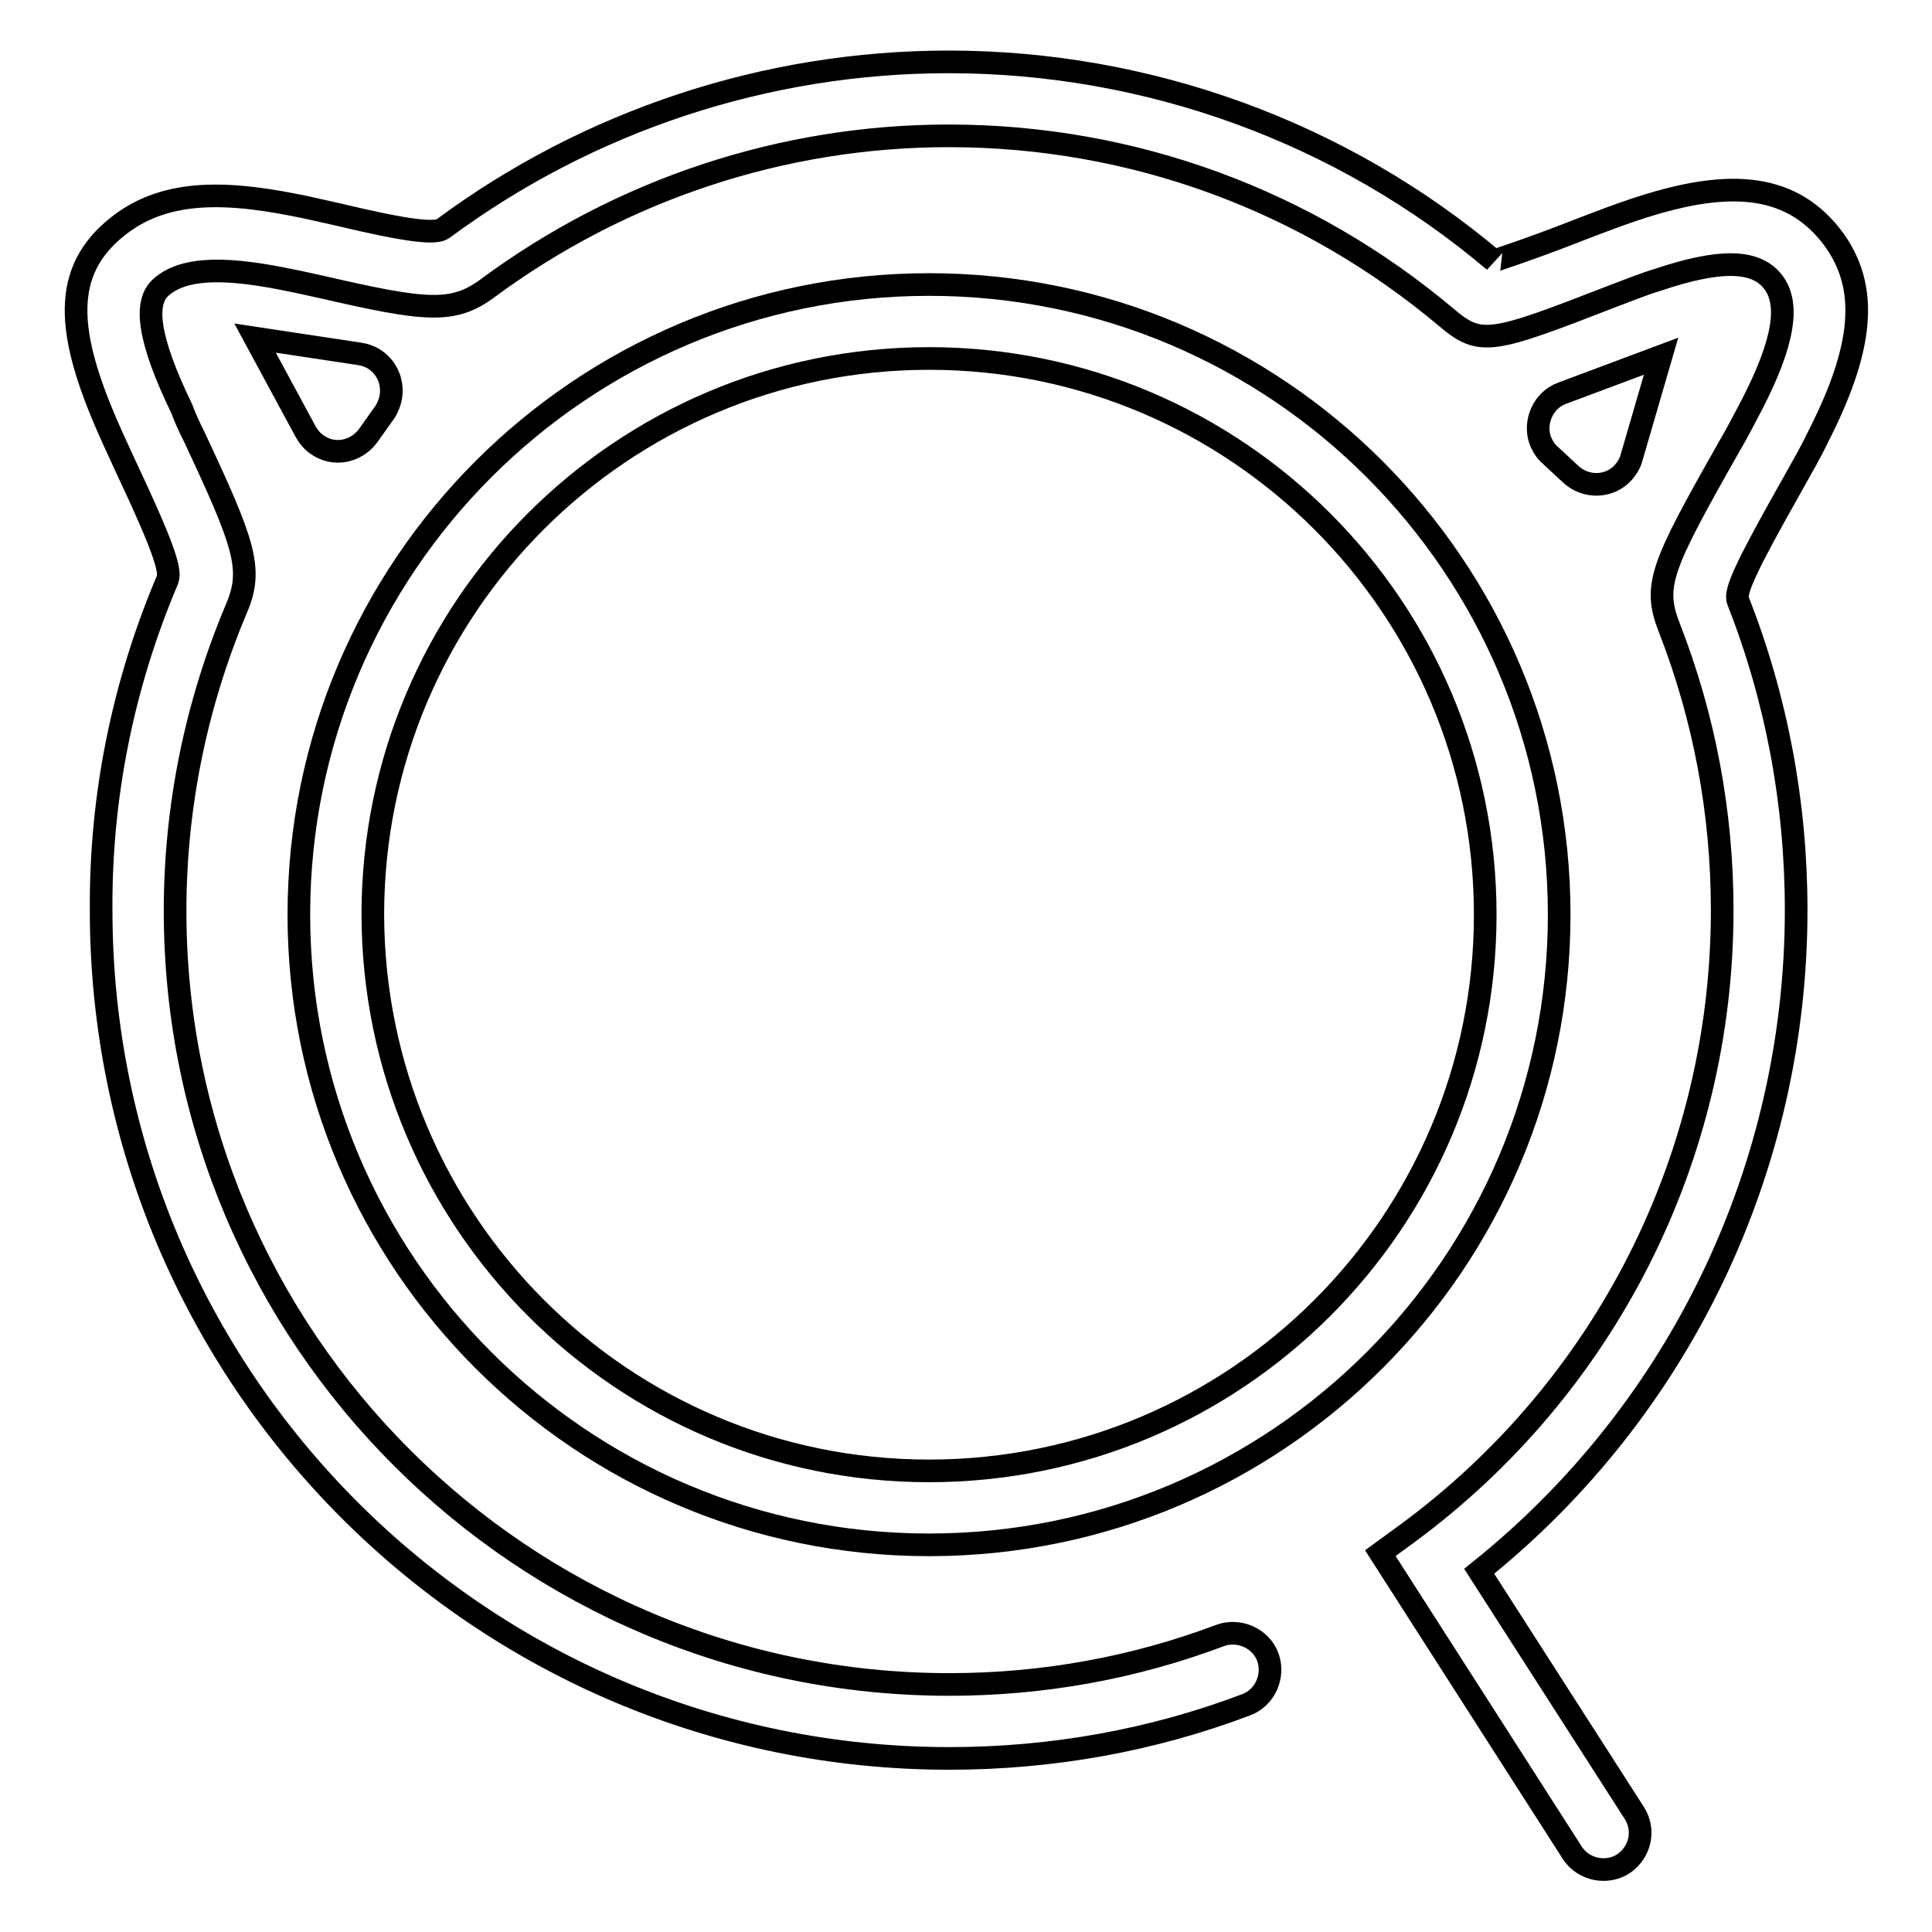 <?xml version="1.0" encoding="utf-8"?>
<!-- Svg Vector Icons : http://www.onlinewebfonts.com/icon -->
<!DOCTYPE svg PUBLIC "-//W3C//DTD SVG 1.1//EN" "http://www.w3.org/Graphics/SVG/1.1/DTD/svg11.dtd">
<svg version="1.1" xmlns="http://www.w3.org/2000/svg" xmlns:xlink="http://www.w3.org/1999/xlink" x="0px" y="0px" viewBox="0 0 256 256" enable-background="new 0 0 256 256" xml:space="preserve">
<g> <path stroke-width="3" fill-opacity="0" stroke="#000000"  d="M238,120.6c0-14.2-2.6-28-7.7-41c-0.5-1.2,1.1-4.6,7.2-15.4c1.4-2.5,2.5-4.4,3.4-6.3 c5.8-11.4,7.1-19.8,1.7-26.7c-5.7-7.2-14.2-7.4-26.1-3.4c-2.1,0.7-4.2,1.5-6.3,2.3c-8.9,3.5-12.3,4.4-12.2,4.5 c-20.2-17.1-45.9-26.4-72.3-26.4C101.5,8.2,78,16,58.7,30.3c-1,0.7-4.4,0.4-14-1.9c-2.3-0.5-3.9-0.9-5.5-1.2 c-10.9-2.2-18.4-1.7-24.2,3.3c-7.1,6.1-6,14.5,0,27.7c0.5,1.1,1,2.2,1.7,3.7c4.7,10,6,13.6,5.5,14.9c-5.9,13.9-8.9,28.7-8.8,43.8 c0,62.1,50.3,112.4,112.4,112.4c13.6,0,26.9-2.4,39.3-7.1c2.5-0.9,3.8-3.8,2.9-6.3c-0.9-2.5-3.8-3.8-6.3-2.9 c-11.4,4.3-23.5,6.5-35.9,6.5c-56.6,0-102.6-45.9-102.6-102.5c0-13.9,2.8-27.4,8.1-40c2.3-5.3,1.1-8.6-5.6-22.9 c-0.7-1.4-1.2-2.5-1.6-3.6C19.6,44.9,19,40,21.4,38c2.8-2.4,7.7-2.7,15.9-1.1c1.5,0.3,3,0.6,5.2,1.1c13.9,3.2,17.5,3.6,22.1,0.2 c17.7-13.1,39.1-20.2,61.1-20.2c24.5,0,47.6,8.6,66,24.1c4.5,3.8,5.9,3.4,22.1-2.9c2.4-0.9,4.1-1.6,5.8-2.1 c8.3-2.8,13-2.7,15.3,0.2c2.3,2.9,1.5,8-2.7,16.2c-0.9,1.7-1.8,3.5-3.2,5.9c-8.9,15.7-10,18.2-7.8,23.8c4.6,11.8,7,24.4,7,37.4 c0,32.9-15.6,63.3-41.6,82.5l-3.7,2.7l25.5,39.8c1.5,2.2,4.6,2.8,6.8,1.3c2.1-1.5,2.8-4.3,1.4-6.6L196,208.2 C222.6,186.9,238,154.7,238,120.6z"/> <path stroke-width="3" fill-opacity="0" stroke="#000000"  d="M123.1,204.7c-46.1,0-83.5-37.4-83.5-83.5S77,37.7,123.1,37.7c46.1,0,83.5,37.4,83.5,83.5 S169.2,204.7,123.1,204.7z M123.1,194.9c40.7,0,73.7-33,73.7-73.7c0-40.7-33-73.7-73.7-73.7c-40.7,0-73.7,33-73.7,73.7 C49.5,161.9,82.4,194.9,123.1,194.9z"/> <path stroke-width="3" fill-opacity="0" stroke="#000000"  d="M33.8,44.8l13.9,2.1c2.7,0.4,4.5,2.9,4.1,5.6c-0.1,0.7-0.4,1.5-0.8,2.1l-2.2,3.1c-1.6,2.2-4.6,2.8-6.8,1.2 c-0.6-0.4-1.1-1-1.5-1.7L33.8,44.8z M220.1,47.2l-13.1,4.9c-2.5,0.9-3.8,3.8-2.9,6.3c0.3,0.7,0.7,1.4,1.3,1.9l2.8,2.6 c2,1.8,5.1,1.7,6.9-0.3c0.5-0.6,0.9-1.2,1.1-2L220.1,47.2L220.1,47.2z"/></g>
</svg>